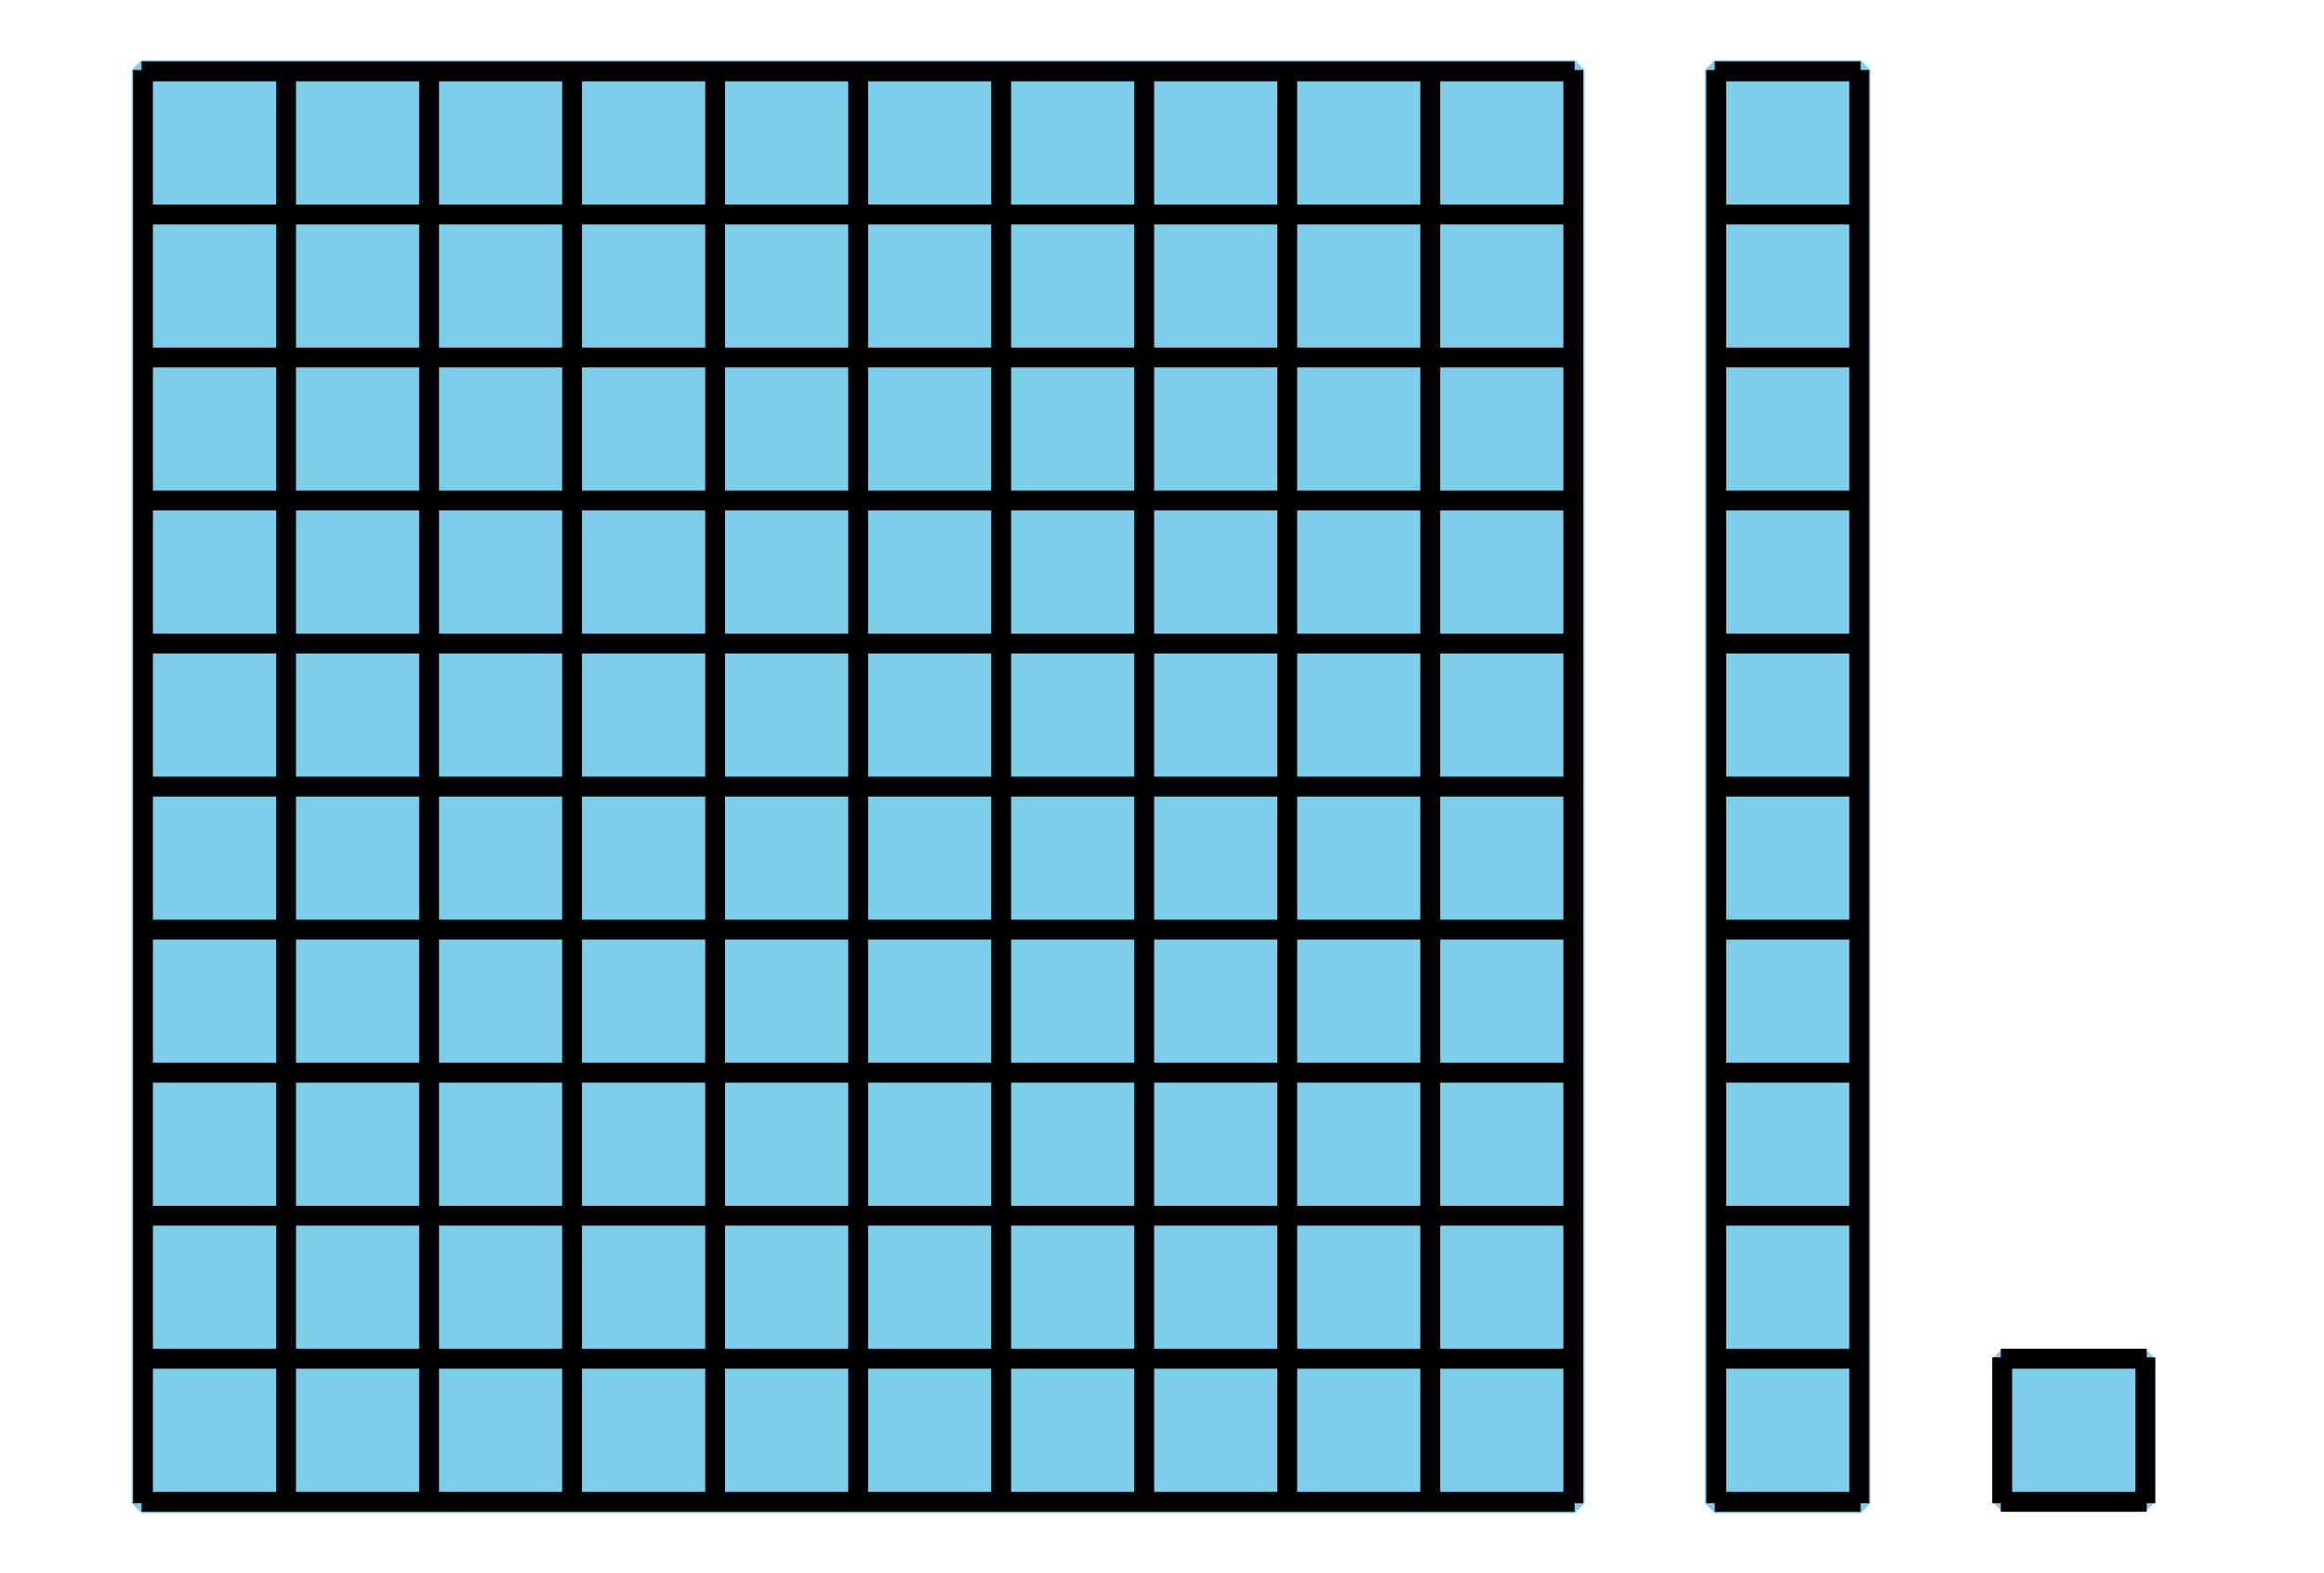 <?xml version='1.0' encoding='UTF-8'?>
<!-- This file was generated by dvisvgm 2.1.3 -->
<svg height='79.2pt' version='1.1' viewBox='-72 -72 117 79.2' width='117pt' xmlns='http://www.w3.org/2000/svg' xmlns:xlink='http://www.w3.org/1999/xlink'>
<defs>
<clipPath id='clip1'>
<path d='M-72 7.199V-72H45V7.199ZM45 -72'/>
</clipPath>
</defs>
<g id='page1'>
<path clip-path='url(#clip1)' d='M-64.871 3.672V-68.473H7.273V3.672Z' fill='#7dceeb'/>
<path clip-path='url(#clip1)' d='M-64.871 3.672V-68.473H7.273V3.672Z' fill='none' stroke='#7dceeb' stroke-linejoin='bevel' stroke-miterlimit='10.037' stroke-width='1'/>
<path clip-path='url(#clip1)' d='M-64.871 3.602H7.273M-64.871 -3.602H7.273M-64.871 -10.801H7.273M-64.871 -18H7.273M-64.871 -25.203H7.273M-64.871 -32.402H7.273M-64.871 -39.602H7.273M-64.871 -46.805H7.273M-64.871 -54.004H7.273M-64.871 -61.203H7.273M-64.871 -68.406H7.273M-64.801 3.672V-68.473M-57.598 3.672V-68.473M-50.398 3.672V-68.473M-43.199 3.672V-68.473M-35.996 3.672V-68.473M-28.797 3.672V-68.473M-21.598 3.672V-68.473M-14.395 3.672V-68.473M-7.195 3.672V-68.473M0.004 3.672V-68.473M7.207 3.672V-68.473' fill='none' stroke='#000000' stroke-linejoin='bevel' stroke-miterlimit='10.037' stroke-width='1'/>
<path clip-path='url(#clip1)' d='M14.328 3.672V-68.473H21.672V3.672Z' fill='#7dceeb'/>
<path clip-path='url(#clip1)' d='M14.328 3.672V-68.473H21.672V3.672Z' fill='none' stroke='#7dceeb' stroke-linejoin='bevel' stroke-miterlimit='10.037' stroke-width='1'/>
<path clip-path='url(#clip1)' d='M14.328 3.602H21.672M14.328 -3.602H21.672M14.328 -10.801H21.672M14.328 -18H21.672M14.328 -25.203H21.672M14.328 -32.402H21.672M14.328 -39.602H21.672M14.328 -46.805H21.672M14.328 -54.004H21.672M14.328 -61.203H21.672M14.328 -68.406H21.672M14.402 3.672V-68.473M21.602 3.672V-68.473' fill='none' stroke='#000000' stroke-linejoin='bevel' stroke-miterlimit='10.037' stroke-width='1'/>
<path clip-path='url(#clip1)' d='M28.801 3.602V-3.602H36.004V3.602Z' fill='#7dceeb'/>
<path clip-path='url(#clip1)' d='M28.801 3.602V-3.602H36.004V3.602Z' fill='none' stroke='#7dceeb' stroke-linejoin='bevel' stroke-miterlimit='10.037' stroke-width='1'/>
<path clip-path='url(#clip1)' d='M28.73 3.602H36.074M28.73 -3.602H36.074M28.801 3.672V-3.672M36.004 3.672V-3.672' fill='none' stroke='#000000' stroke-linejoin='bevel' stroke-miterlimit='10.037' stroke-width='1'/>
</g>
</svg>